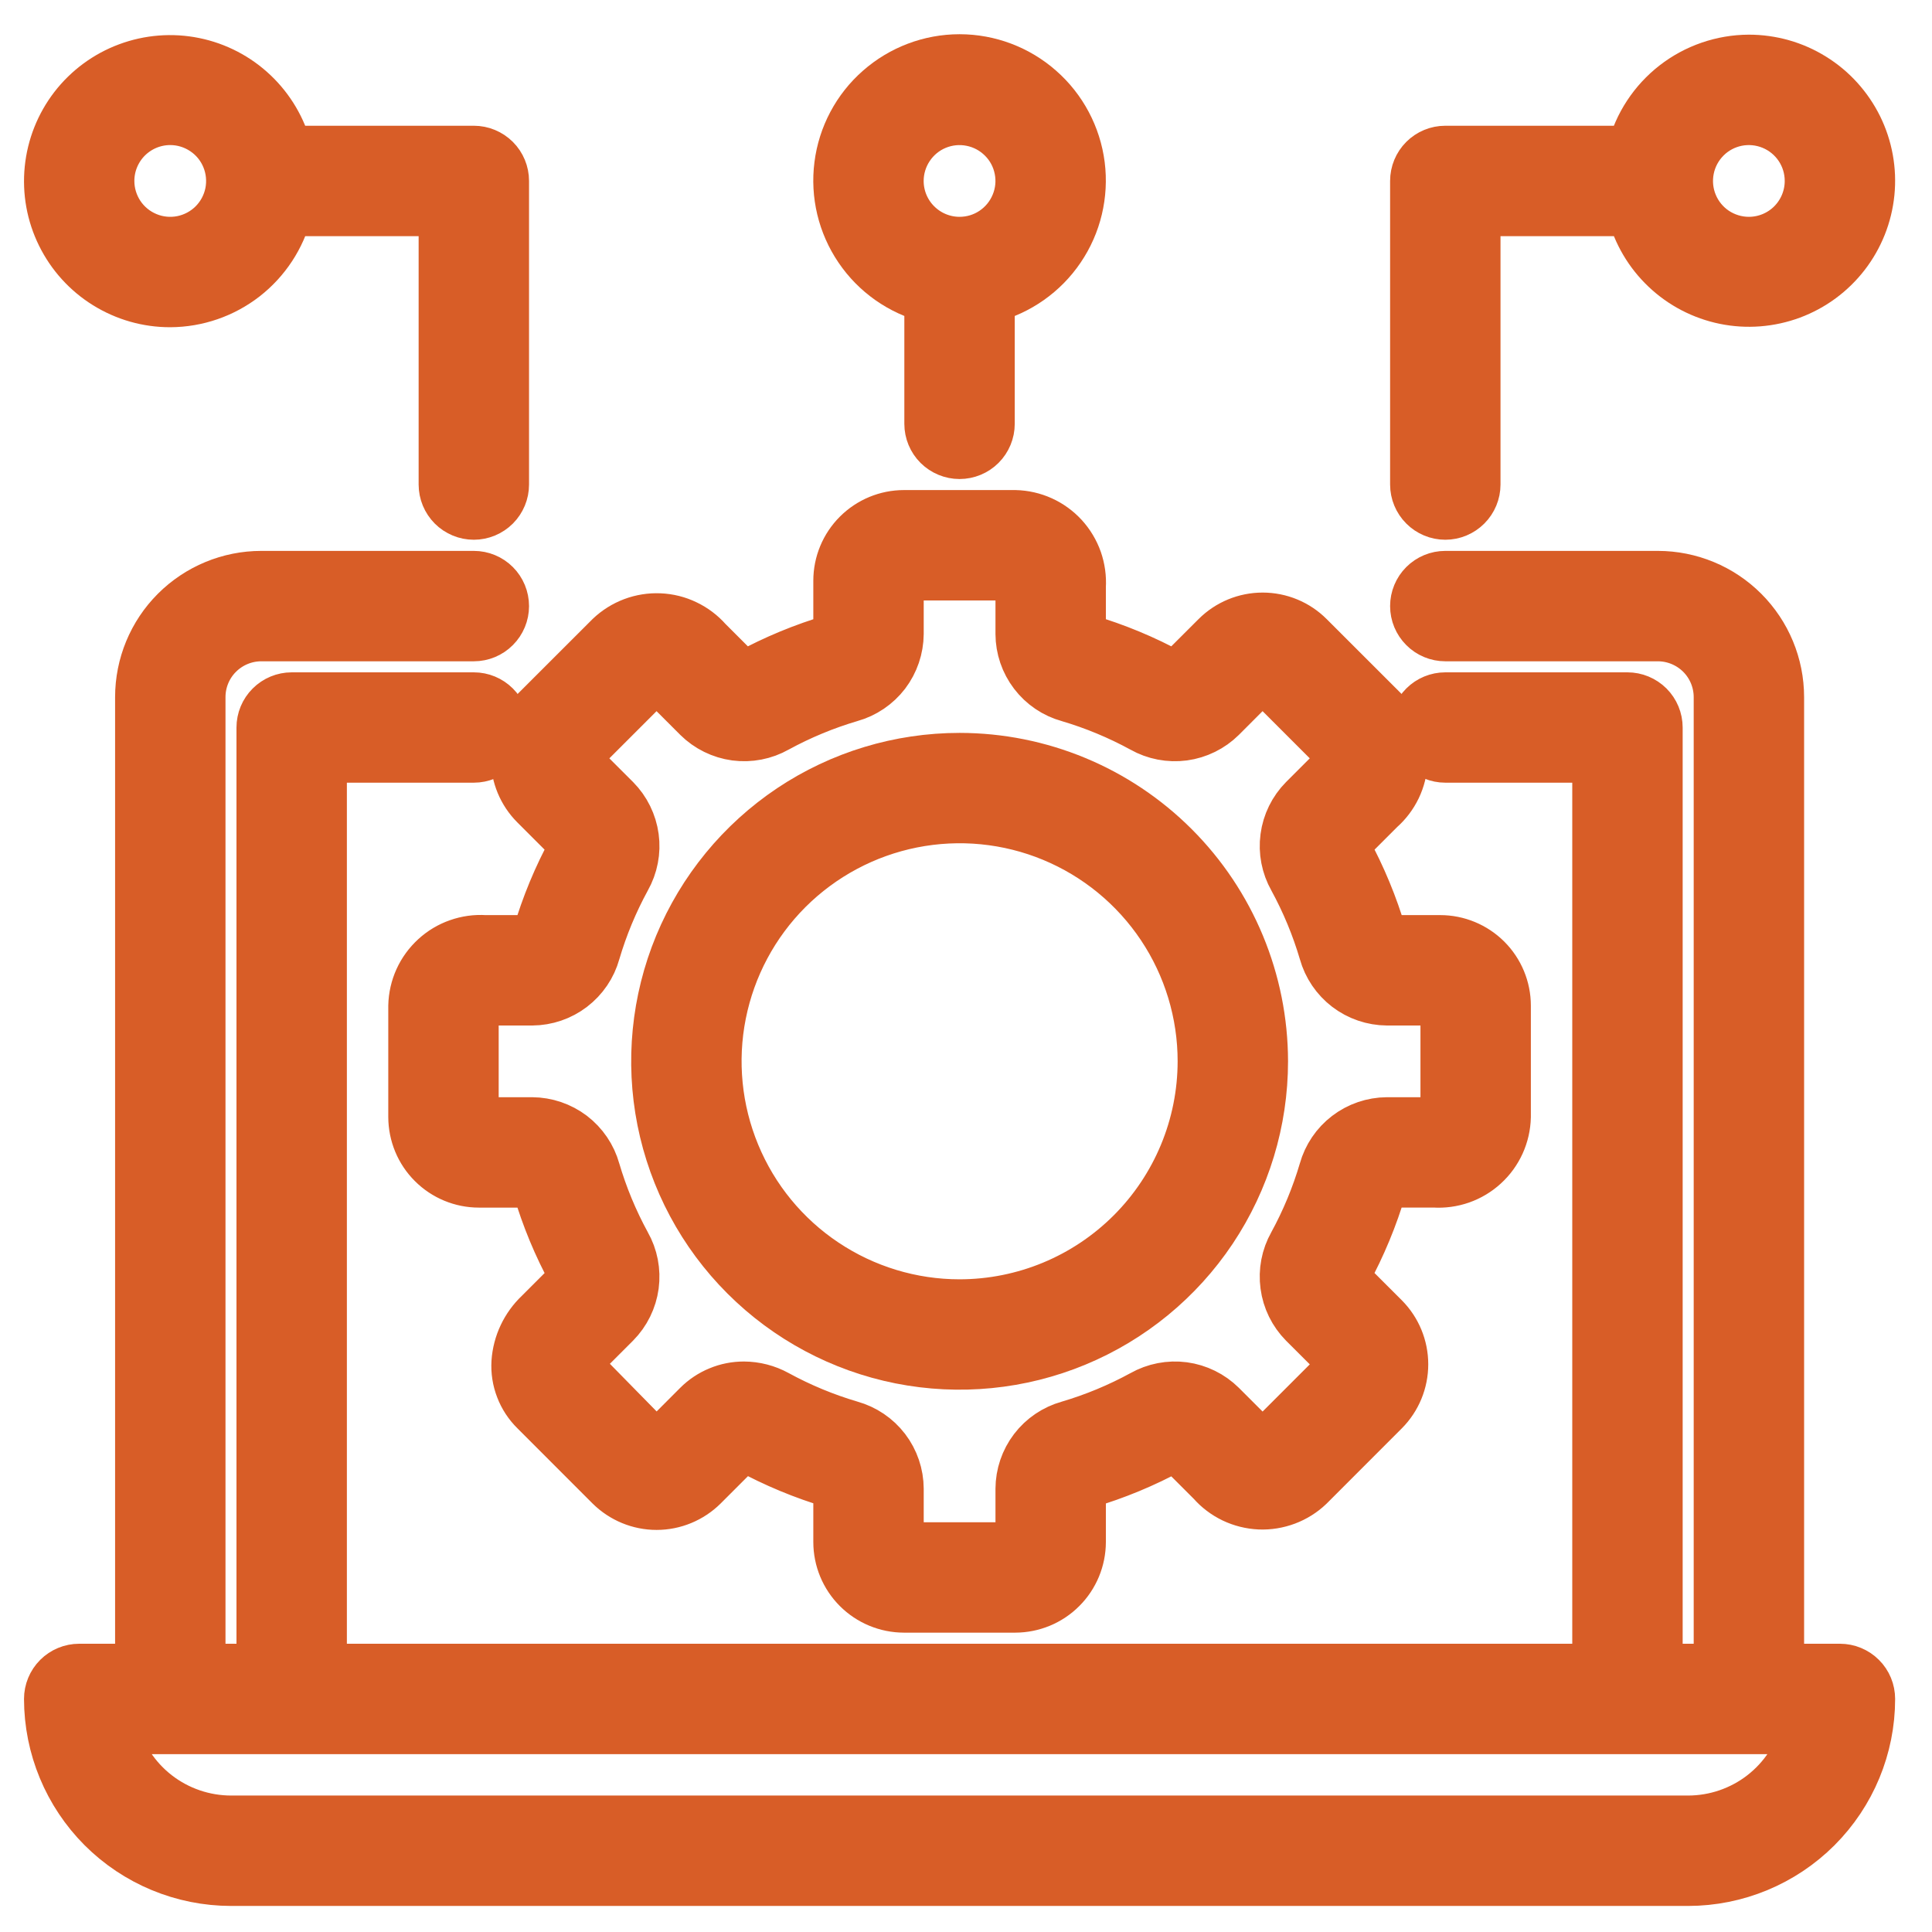 <svg width="35" height="35" viewBox="0 0 35 35" fill="none" xmlns="http://www.w3.org/2000/svg">
<path d="M33.333 30.228H32.233V12.63C32.233 12.046 32.001 11.487 31.588 11.074C31.176 10.662 30.616 10.43 30.033 10.43H26.183C26.037 10.43 25.897 10.488 25.794 10.591C25.691 10.694 25.633 10.834 25.633 10.98C25.633 11.126 25.691 11.265 25.794 11.368C25.897 11.472 26.037 11.53 26.183 11.53H30.033C30.324 11.53 30.604 11.646 30.811 11.852C31.017 12.058 31.133 12.338 31.133 12.63V30.228H30.033V13.18C30.033 13.034 29.975 12.894 29.872 12.791C29.768 12.688 29.629 12.63 29.483 12.63H26.183C26.037 12.63 25.897 12.688 25.794 12.791C25.691 12.894 25.633 13.034 25.633 13.18C25.633 13.325 25.691 13.465 25.794 13.568C25.897 13.671 26.037 13.729 26.183 13.729H28.933V30.228H5.834V13.729H8.584C8.73 13.729 8.87 13.671 8.973 13.568C9.076 13.465 9.134 13.325 9.134 13.18C9.134 13.034 9.076 12.894 8.973 12.791C8.87 12.688 8.73 12.63 8.584 12.63H5.284C5.139 12.63 4.999 12.688 4.896 12.791C4.792 12.894 4.734 13.034 4.734 13.18V30.228H3.635V12.63C3.635 12.338 3.75 12.058 3.957 11.852C4.163 11.646 4.443 11.53 4.734 11.53H8.584C8.73 11.53 8.87 11.472 8.973 11.368C9.076 11.265 9.134 11.126 9.134 10.98C9.134 10.834 9.076 10.694 8.973 10.591C8.87 10.488 8.73 10.43 8.584 10.43H4.734C4.151 10.43 3.592 10.662 3.179 11.074C2.766 11.487 2.535 12.046 2.535 12.63V30.228H1.435C1.289 30.228 1.149 30.286 1.046 30.389C0.943 30.492 0.885 30.632 0.885 30.778C0.886 31.653 1.234 32.492 1.852 33.111C2.471 33.729 3.31 34.077 4.185 34.078H30.583C31.458 34.077 32.296 33.729 32.915 33.111C33.534 32.492 33.882 31.653 33.882 30.778C33.882 30.632 33.825 30.492 33.721 30.389C33.618 30.286 33.478 30.228 33.333 30.228ZM30.583 32.978H4.185C3.697 32.977 3.223 32.815 2.838 32.517C2.452 32.218 2.177 31.8 2.054 31.328H32.713C32.59 31.8 32.315 32.218 31.929 32.517C31.544 32.815 31.07 32.977 30.583 32.978Z" fill="#D85D27" stroke="#D85D27" stroke-width="0.9"/>
<path d="M25 14.657C25.124 14.548 25.224 14.416 25.296 14.267C25.367 14.118 25.407 13.957 25.415 13.792C25.422 13.627 25.396 13.463 25.338 13.309C25.28 13.154 25.191 13.013 25.077 12.894L23.716 11.534C23.493 11.31 23.19 11.185 22.874 11.185C22.558 11.185 22.255 11.31 22.031 11.534L21.349 12.215C21.331 12.229 21.309 12.236 21.287 12.237C21.265 12.238 21.242 12.232 21.224 12.22C20.73 11.95 20.209 11.734 19.669 11.575C19.63 11.564 19.584 11.534 19.584 11.485V10.629C19.594 10.464 19.571 10.3 19.517 10.144C19.462 9.989 19.376 9.846 19.265 9.724C19.154 9.603 19.019 9.505 18.869 9.437C18.719 9.369 18.556 9.332 18.392 9.328H16.376C16.06 9.328 15.757 9.454 15.533 9.678C15.31 9.901 15.184 10.204 15.184 10.52V11.484C15.181 11.506 15.171 11.527 15.156 11.544C15.14 11.56 15.12 11.572 15.098 11.576C14.559 11.735 14.037 11.951 13.543 12.22C13.525 12.232 13.503 12.238 13.481 12.238C13.459 12.237 13.438 12.23 13.42 12.217L12.815 11.612C12.706 11.488 12.573 11.388 12.424 11.317C12.276 11.245 12.114 11.205 11.949 11.198C11.785 11.191 11.62 11.217 11.466 11.275C11.312 11.333 11.171 11.421 11.051 11.535L9.69 12.895C9.467 13.118 9.341 13.421 9.341 13.737C9.341 14.053 9.467 14.357 9.69 14.58L10.372 15.262C10.385 15.28 10.393 15.302 10.393 15.324C10.394 15.347 10.388 15.369 10.376 15.388C10.107 15.881 9.891 16.402 9.732 16.942C9.72 16.981 9.69 17.028 9.641 17.028H8.785C8.621 17.017 8.456 17.04 8.3 17.095C8.145 17.149 8.002 17.235 7.881 17.346C7.759 17.458 7.661 17.592 7.593 17.742C7.525 17.892 7.488 18.055 7.484 18.219V20.235C7.485 20.552 7.61 20.855 7.834 21.078C8.057 21.301 8.36 21.427 8.676 21.427H9.64C9.663 21.43 9.684 21.44 9.7 21.455C9.717 21.471 9.728 21.491 9.732 21.513C9.891 22.053 10.107 22.574 10.377 23.068C10.389 23.086 10.396 23.108 10.395 23.13C10.395 23.152 10.387 23.174 10.373 23.192L9.768 23.797C9.525 24.027 9.376 24.341 9.353 24.676C9.343 24.839 9.368 25.001 9.427 25.153C9.485 25.305 9.575 25.442 9.691 25.556L11.052 26.918C11.276 27.14 11.579 27.266 11.895 27.266C12.211 27.266 12.514 27.14 12.738 26.918L13.42 26.236C13.437 26.221 13.459 26.213 13.482 26.213C13.504 26.212 13.526 26.218 13.545 26.231C14.039 26.5 14.56 26.717 15.099 26.876C15.122 26.88 15.142 26.892 15.157 26.909C15.172 26.926 15.182 26.948 15.184 26.971V27.935C15.184 28.251 15.31 28.554 15.533 28.777C15.757 29.001 16.06 29.126 16.376 29.127H18.392C18.708 29.126 19.011 29.001 19.234 28.777C19.458 28.554 19.583 28.251 19.584 27.935V26.971C19.586 26.948 19.596 26.927 19.611 26.911C19.627 26.895 19.647 26.883 19.669 26.879C20.209 26.72 20.73 26.504 21.224 26.235C21.242 26.222 21.264 26.215 21.287 26.216C21.309 26.217 21.33 26.224 21.348 26.238L21.953 26.843C22.061 26.967 22.194 27.067 22.343 27.139C22.492 27.21 22.653 27.25 22.818 27.258C22.983 27.265 23.147 27.238 23.302 27.18C23.456 27.122 23.597 27.034 23.716 26.92L25.076 25.559C25.299 25.335 25.424 25.032 25.424 24.716C25.424 24.4 25.299 24.097 25.076 23.873L24.394 23.192C24.381 23.174 24.373 23.152 24.372 23.13C24.371 23.107 24.378 23.085 24.39 23.066C24.659 22.572 24.875 22.051 25.034 21.512C25.046 21.472 25.076 21.426 25.124 21.426H25.981C26.146 21.437 26.311 21.414 26.466 21.36C26.622 21.305 26.764 21.22 26.886 21.108C27.008 20.997 27.105 20.863 27.174 20.712C27.242 20.562 27.279 20.4 27.283 20.235V18.219C27.283 17.903 27.157 17.6 26.934 17.377C26.71 17.154 26.407 17.028 26.091 17.028H25.127C25.105 17.025 25.084 17.015 25.067 17C25.051 16.984 25.04 16.964 25.035 16.942C24.876 16.402 24.66 15.881 24.391 15.387C24.378 15.369 24.372 15.347 24.372 15.325C24.373 15.302 24.38 15.281 24.394 15.263L25 14.657ZM25.127 18.128H26.091C26.103 18.128 26.115 18.13 26.126 18.134C26.137 18.139 26.148 18.146 26.156 18.154C26.165 18.163 26.171 18.173 26.176 18.184C26.181 18.195 26.183 18.207 26.183 18.219V20.235C26.183 20.325 26.003 20.327 25.982 20.327H25.125C24.865 20.329 24.613 20.415 24.406 20.573C24.199 20.731 24.05 20.952 23.98 21.202C23.843 21.667 23.657 22.115 23.425 22.54C23.297 22.767 23.247 23.029 23.282 23.287C23.316 23.545 23.434 23.785 23.617 23.97L24.299 24.651C24.317 24.669 24.326 24.692 24.326 24.716C24.326 24.741 24.317 24.764 24.299 24.782L22.938 26.143C22.875 26.206 22.746 26.081 22.731 26.066L22.126 25.461C21.941 25.278 21.701 25.16 21.443 25.125C21.185 25.091 20.923 25.142 20.696 25.27C20.271 25.502 19.823 25.688 19.358 25.825C19.108 25.895 18.887 26.044 18.729 26.251C18.571 26.458 18.485 26.711 18.484 26.971V27.935C18.484 27.959 18.474 27.983 18.457 28C18.439 28.017 18.416 28.027 18.392 28.027H16.376C16.351 28.027 16.328 28.017 16.311 28C16.293 27.983 16.284 27.959 16.284 27.935V26.971C16.283 26.71 16.197 26.457 16.039 26.25C15.881 26.043 15.66 25.894 15.409 25.824C14.944 25.687 14.496 25.501 14.071 25.269C13.889 25.169 13.684 25.116 13.476 25.115C13.321 25.115 13.167 25.145 13.024 25.205C12.88 25.264 12.75 25.351 12.64 25.461L11.959 26.143C11.941 26.16 11.918 26.17 11.893 26.17C11.869 26.17 11.845 26.16 11.828 26.143L10.45 24.739C10.46 24.674 10.494 24.615 10.545 24.574L11.15 23.969C11.333 23.784 11.451 23.544 11.486 23.286C11.52 23.028 11.47 22.765 11.341 22.539C11.109 22.114 10.923 21.665 10.786 21.201C10.716 20.95 10.566 20.73 10.36 20.572C10.153 20.415 9.9 20.329 9.64 20.327H8.676C8.652 20.327 8.628 20.318 8.611 20.3C8.594 20.283 8.584 20.26 8.584 20.235V18.219C8.584 18.13 8.765 18.128 8.785 18.128H9.642C9.902 18.126 10.155 18.04 10.361 17.882C10.568 17.724 10.718 17.503 10.787 17.253C10.924 16.788 11.11 16.34 11.342 15.915C11.47 15.688 11.521 15.426 11.486 15.168C11.451 14.91 11.333 14.67 11.15 14.485L10.468 13.804C10.451 13.786 10.441 13.763 10.441 13.738C10.441 13.714 10.451 13.69 10.468 13.673L11.829 12.312C11.894 12.249 12.022 12.374 12.036 12.389L12.641 12.994C12.826 13.177 13.066 13.295 13.324 13.33C13.582 13.364 13.845 13.313 14.071 13.185C14.496 12.953 14.945 12.767 15.409 12.63C15.66 12.56 15.881 12.41 16.039 12.204C16.196 11.997 16.282 11.744 16.284 11.484V10.52C16.284 10.508 16.286 10.496 16.291 10.485C16.295 10.474 16.302 10.463 16.311 10.455C16.319 10.446 16.329 10.44 16.34 10.435C16.352 10.43 16.363 10.428 16.376 10.428H18.392C18.481 10.428 18.484 10.608 18.484 10.629V11.486C18.485 11.746 18.571 11.998 18.729 12.205C18.887 12.412 19.108 12.562 19.359 12.631C19.823 12.768 20.271 12.954 20.696 13.186C20.923 13.314 21.185 13.364 21.443 13.33C21.701 13.295 21.941 13.177 22.126 12.994L22.807 12.312C22.825 12.294 22.848 12.285 22.873 12.285C22.897 12.285 22.921 12.294 22.938 12.312L24.299 13.673C24.363 13.737 24.237 13.866 24.222 13.88L23.617 14.485C23.434 14.67 23.316 14.91 23.282 15.168C23.247 15.426 23.298 15.688 23.426 15.915C23.658 16.34 23.844 16.788 23.981 17.253C24.051 17.504 24.201 17.724 24.407 17.882C24.614 18.04 24.867 18.126 25.127 18.128Z" fill="#D85D27" stroke="#D85D27" stroke-width="0.9"/>
<path d="M17.384 13.727C16.297 13.727 15.233 14.049 14.329 14.653C13.425 15.258 12.72 16.117 12.303 17.122C11.887 18.127 11.778 19.232 11.99 20.299C12.203 21.366 12.726 22.346 13.496 23.115C14.265 23.884 15.245 24.408 16.311 24.62C17.378 24.832 18.484 24.723 19.489 24.307C20.494 23.891 21.353 23.186 21.957 22.282C22.561 21.377 22.884 20.314 22.884 19.226C22.882 17.768 22.302 16.37 21.271 15.339C20.24 14.308 18.843 13.728 17.384 13.727ZM17.384 23.626C16.514 23.626 15.664 23.368 14.94 22.884C14.216 22.401 13.653 21.714 13.32 20.91C12.987 20.106 12.899 19.221 13.069 18.368C13.239 17.514 13.658 16.73 14.273 16.115C14.889 15.5 15.673 15.081 16.526 14.911C17.38 14.741 18.264 14.828 19.068 15.161C19.872 15.494 20.559 16.058 21.043 16.782C21.526 17.505 21.784 18.356 21.784 19.226C21.783 20.393 21.319 21.511 20.494 22.336C19.669 23.161 18.551 23.625 17.384 23.626Z" fill="#D85D27" stroke="#D85D27" stroke-width="0.9"/>
<path d="M3.084 5.478C3.57 5.476 4.042 5.313 4.426 5.015C4.81 4.716 5.084 4.299 5.206 3.828H8.034V8.778C8.034 8.924 8.092 9.063 8.195 9.167C8.298 9.27 8.438 9.328 8.584 9.328C8.729 9.328 8.869 9.27 8.973 9.167C9.076 9.063 9.134 8.924 9.134 8.778V3.278C9.134 3.132 9.076 2.992 8.973 2.889C8.869 2.786 8.729 2.728 8.584 2.728H5.206C5.102 2.331 4.889 1.97 4.591 1.688C4.293 1.405 3.922 1.212 3.519 1.13C3.117 1.048 2.7 1.081 2.315 1.224C1.93 1.367 1.593 1.615 1.342 1.94C1.091 2.266 0.937 2.654 0.896 3.063C0.855 3.472 0.929 3.884 1.111 4.252C1.292 4.62 1.573 4.931 1.922 5.147C2.271 5.364 2.673 5.479 3.084 5.478ZM3.084 2.178C3.302 2.178 3.514 2.243 3.695 2.364C3.876 2.484 4.017 2.656 4.1 2.857C4.183 3.058 4.205 3.279 4.163 3.493C4.12 3.706 4.016 3.902 3.862 4.056C3.708 4.21 3.512 4.314 3.299 4.357C3.085 4.399 2.864 4.378 2.663 4.294C2.462 4.211 2.29 4.07 2.169 3.889C2.049 3.708 1.984 3.496 1.984 3.278C1.984 2.986 2.1 2.707 2.306 2.5C2.513 2.294 2.792 2.178 3.084 2.178Z" fill="#D85D27" stroke="#D85D27" stroke-width="0.9"/>
<path d="M17.383 8.228C17.529 8.228 17.669 8.17 17.772 8.067C17.875 7.964 17.933 7.824 17.933 7.678V5.4C18.452 5.266 18.904 4.948 19.204 4.505C19.505 4.062 19.633 3.524 19.566 2.993C19.498 2.462 19.239 1.973 18.837 1.62C18.436 1.266 17.919 1.07 17.383 1.07C16.848 1.07 16.331 1.266 15.929 1.62C15.527 1.973 15.268 2.462 15.201 2.993C15.133 3.524 15.262 4.062 15.563 4.505C15.863 4.948 16.315 5.266 16.833 5.4V7.678C16.833 7.824 16.891 7.964 16.994 8.067C17.098 8.17 17.238 8.228 17.383 8.228ZM16.283 3.278C16.283 3.061 16.348 2.848 16.469 2.667C16.59 2.486 16.761 2.345 16.962 2.262C17.163 2.179 17.384 2.157 17.598 2.2C17.811 2.242 18.007 2.347 18.161 2.501C18.315 2.654 18.42 2.85 18.462 3.064C18.505 3.277 18.483 3.498 18.399 3.699C18.316 3.9 18.175 4.072 17.994 4.193C17.814 4.314 17.601 4.378 17.383 4.378C17.092 4.378 16.812 4.262 16.606 4.056C16.399 3.85 16.283 3.57 16.283 3.278Z" fill="#D85D27" stroke="#D85D27" stroke-width="0.9"/>
<path d="M31.682 1.078C31.196 1.08 30.724 1.243 30.34 1.541C29.956 1.84 29.682 2.257 29.561 2.728H26.183C26.037 2.728 25.897 2.786 25.794 2.889C25.691 2.992 25.633 3.132 25.633 3.278V8.778C25.633 8.923 25.691 9.063 25.794 9.166C25.897 9.27 26.037 9.328 26.183 9.328C26.329 9.328 26.468 9.27 26.572 9.166C26.675 9.063 26.733 8.923 26.733 8.778V3.828H29.561C29.664 4.225 29.877 4.586 30.175 4.868C30.473 5.151 30.845 5.344 31.247 5.426C31.649 5.508 32.067 5.475 32.452 5.332C32.836 5.189 33.173 4.941 33.424 4.616C33.675 4.291 33.83 3.902 33.871 3.493C33.912 3.084 33.837 2.672 33.656 2.304C33.474 1.936 33.193 1.625 32.844 1.409C32.496 1.192 32.093 1.078 31.682 1.078ZM31.682 4.378C31.465 4.378 31.252 4.313 31.071 4.193C30.89 4.072 30.749 3.9 30.666 3.699C30.583 3.498 30.561 3.277 30.604 3.063C30.646 2.85 30.751 2.654 30.905 2.5C31.058 2.346 31.254 2.242 31.468 2.199C31.681 2.157 31.902 2.179 32.103 2.262C32.304 2.345 32.476 2.486 32.597 2.667C32.718 2.848 32.782 3.06 32.782 3.278C32.782 3.57 32.666 3.849 32.46 4.056C32.254 4.262 31.974 4.378 31.682 4.378Z" fill="#D85D27" stroke="#D85D27" stroke-width="0.9"/>
</svg>
